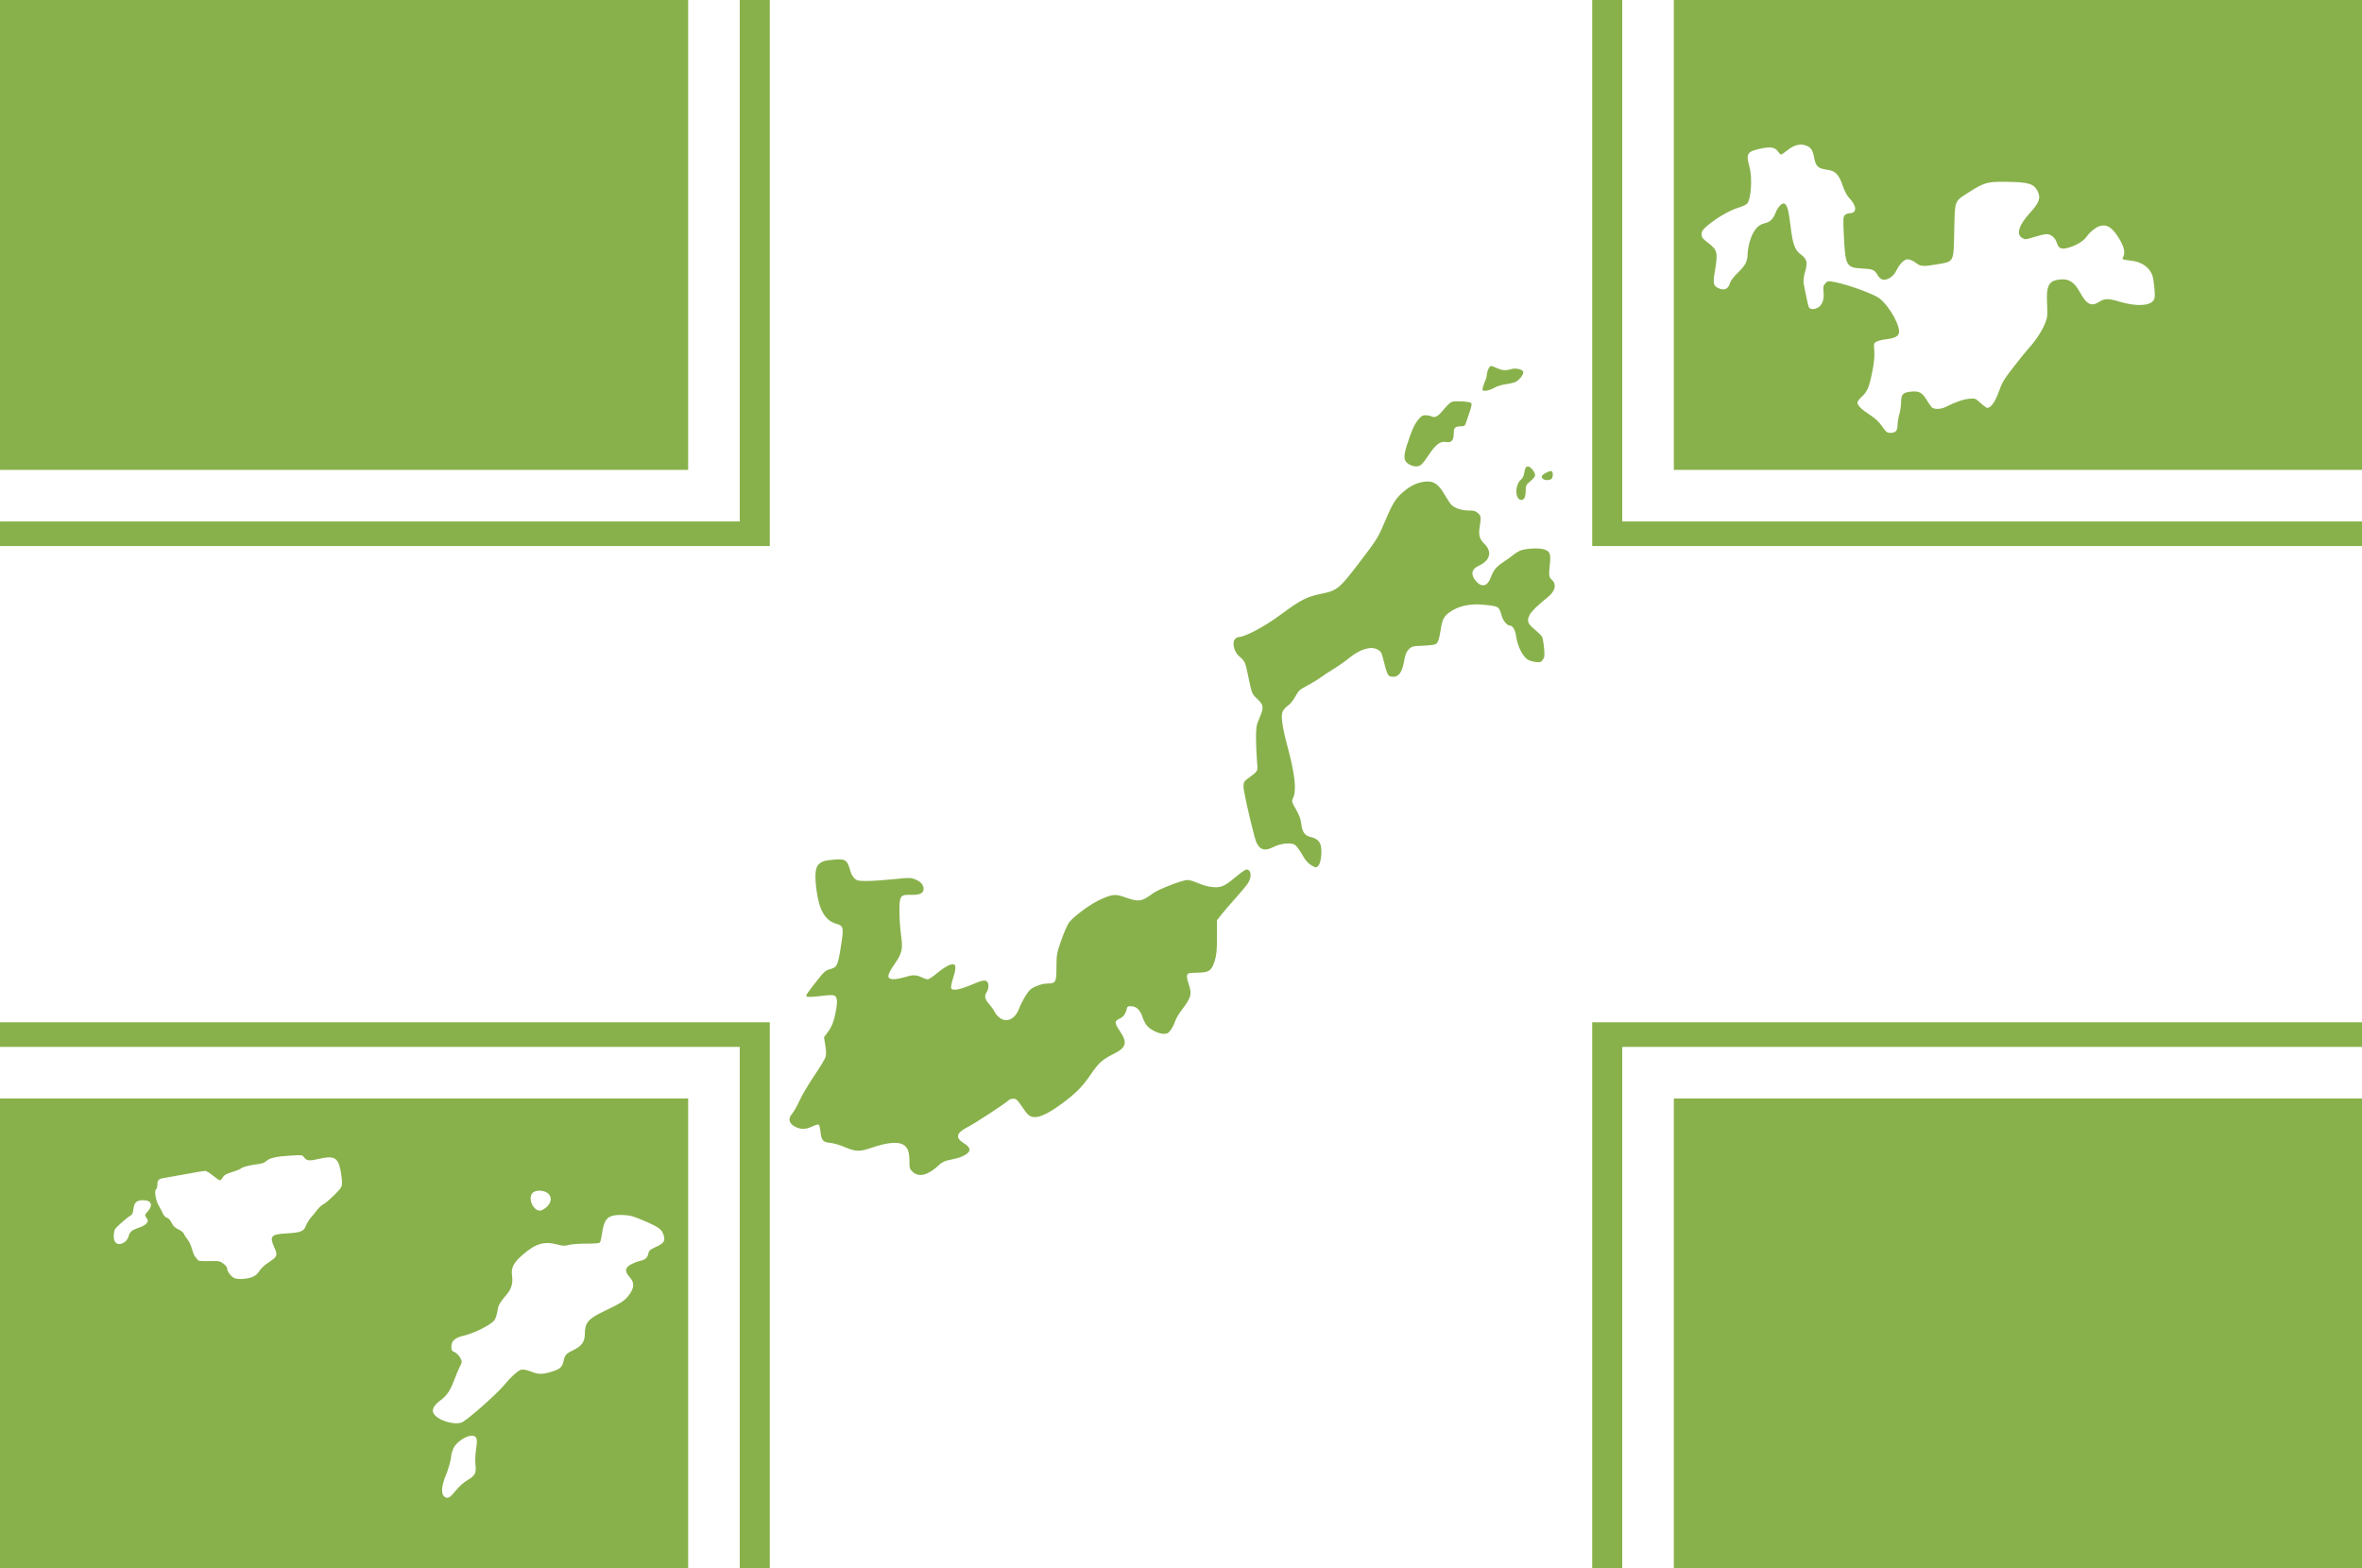 <?xml version="1.0" encoding="UTF-8" standalone="no"?>
<svg
   xmlns:dc="http://purl.org/dc/elements/1.1/"
   xmlns:cc="http://creativecommons.org/ns#"
   xmlns:rdf="http://www.w3.org/1999/02/22-rdf-syntax-ns#"
   xmlns:svg="http://www.w3.org/2000/svg"
   xmlns="http://www.w3.org/2000/svg"
   xmlns:sodipodi="http://sodipodi.sourceforge.net/DTD/sodipodi-0.dtd"
   xmlns:inkscape="http://www.inkscape.org/namespaces/inkscape"
   width="638.77pt"
   height="424.232pt"
   viewBox="0 0 638.77 424.232"
   version="1.1"
   id="svg900"
   sodipodi:docname="Flag_of_Democratic_Progressive_Party.svg"
   inkscape:version="1.0.2-2 (e86c870879, 2021-01-15)">
  <rect x="0" y="0" width="638.77" height="424.232" fill="#333333" stroke="none"/>
  <defs
     id="defs904">
    <pattern
       id="EMFhbasepattern"
       patternUnits="userSpaceOnUse"
       width="6"
       height="6"
       x="0"
       y="0" />
  </defs>
  <sodipodi:namedview
     pagecolor="#ffffff"
     bordercolor="#666666"
     borderopacity="1"
     objecttolerance="10"
     gridtolerance="10"
     guidetolerance="10"
     inkscape:pageopacity="0"
     inkscape:pageshadow="2"
     inkscape:window-width="1920"
     inkscape:window-height="1018"
     id="namedview902"
     showgrid="false"
     inkscape:zoom="0.32190534"
     inkscape:cx="265.19035"
     inkscape:cy="478.60162"
     inkscape:window-x="-8"
     inkscape:window-y="-8"
     inkscape:window-maximized="1"
     inkscape:current-layer="svg900"
     fit-margin-top="0"
     fit-margin-left="0"
     fit-margin-right="0"
     fit-margin-bottom="0" />
  <path
     id="rect1539"
     style="opacity:1;fill:#ffffff;fill-opacity:1;stroke:none;stroke-width:4.853;stroke-linecap:round;paint-order:markers stroke fill"
     d="M 0,0.001 H 638.77 V 424.23 H 0 Z" />
  <path
     id="rect1541"
     style="opacity:1;fill:#88b14b;fill-opacity:1;stroke:none;stroke-width:5.86;stroke-linecap:round;paint-order:markers stroke fill"
     d="M 0.001,0 V 127.098 H 186.104 V 0 Z M 200.058,0 V 141.051 H 0.001 v 6.647 h 208.178 V 0 Z m 230.534,0 v 147.698 h 208.178 v -6.647 H 438.713 V 0 Z m 22.075,0 V 127.098 H 638.77 V 0 Z M 0.001,276.534 v 6.647 H 200.058 v 141.051 h 8.121 V 276.534 Z m 430.591,0 v 147.698 h 8.121 V 283.18 h 200.056 v -6.647 z M 0.001,297.134 v 127.098 h 186.103 v -127.098 z m 452.665,0 v 127.098 h 186.103 v -127.098 z" />
  <path
     id="path847-4"
     style="fill:#88b14b;fill-opacity:1;stroke-width:0.301"
     d="m 403.197,99.017 c -0.447,0 -1.128,1.57 -1.13,2.608 -9.9e-4,0.267 -0.301,1.188 -0.664,2.048 -0.363,0.86 -0.565,1.7 -0.448,1.867 0.293,0.42 1.953,0.06 3.332,-0.725 0.621,-0.354 1.848,-0.734 2.726,-0.843 0.878,-0.109 2.059,-0.366 2.626,-0.576 1.053,-0.389 2.316,-1.878 2.321,-2.729 0.002,-0.71 -1.986,-1.217 -3.246,-0.827 -1.457,0.45 -2.518,0.38 -3.86,-0.258 -0.655,-0.311 -1.401,-0.566 -1.657,-0.566 z m -9.463,9.536 c -0.508,0.023 -0.926,0.076 -1.155,0.168 -0.415,0.168 -1.397,1.103 -2.181,2.077 -1.513,1.88 -2.289,2.306 -3.307,1.823 -0.346,-0.165 -1.066,-0.299 -1.603,-0.299 -0.777,0 -1.171,0.24 -1.926,1.164 -1.092,1.336 -1.816,2.95 -3.049,6.82 -1.064,3.338 -0.945,4.435 0.57,5.296 1.274,0.724 2.471,0.753 3.286,0.079 0.342,-0.283 1.168,-1.344 1.837,-2.357 2.078,-3.151 3.257,-4.049 4.925,-3.753 1.336,0.237 1.994,-0.455 2.002,-2.103 0.006,-1.737 0.317,-2.109 1.797,-2.144 1.175,-0.028 1.248,-0.087 1.639,-1.304 0.225,-0.701 0.677,-2.037 1.004,-2.971 0.367,-1.048 0.483,-1.819 0.305,-2.013 -0.308,-0.336 -2.62,-0.552 -4.143,-0.483 z m 19.532,17.644 c -0.642,0 -0.793,0.267 -1.126,2.023 -0.108,0.568 -0.428,1.205 -0.714,1.415 -1.233,0.906 -1.755,3.445 -1.008,4.898 0.439,0.854 1.386,0.945 1.851,0.175 0.182,-0.301 0.334,-1.213 0.334,-2.026 0,-1.361 0.101,-1.56 1.277,-2.522 0.702,-0.575 1.273,-1.288 1.273,-1.584 -0.002,-0.866 -1.201,-2.379 -1.887,-2.379 z m 5.98,1.247 c -0.496,0.076 -1.28,0.449 -1.926,0.948 -0.415,0.321 -0.468,0.553 -0.226,0.954 0.365,0.604 1.87,0.721 2.468,0.191 0.461,-0.409 0.507,-1.824 0.068,-2.064 -0.086,-0.047 -0.218,-0.054 -0.384,-0.029 z m -33.188,2.793 c -0.269,0.002 -0.552,0.022 -0.85,0.06 -1.931,0.257 -3.613,1.035 -5.399,2.494 -2.215,1.811 -3.11,3.174 -4.979,7.589 -2.215,5.233 -2.245,5.283 -7.486,12.144 -5.086,6.658 -5.777,7.223 -9.843,8.054 -4.166,0.851 -5.627,1.6 -11.282,5.77 -4.443,3.277 -9.595,5.993 -11.364,5.993 -0.253,0 -0.683,0.301 -0.954,0.668 -0.758,1.025 -0.081,3.445 1.277,4.568 1.399,1.157 1.61,1.586 2.213,4.533 1.146,5.599 1.115,5.523 2.64,6.969 1.735,1.644 1.81,2.347 0.545,5.204 -0.749,1.693 -0.884,2.416 -0.904,4.956 -0.015,1.635 0.09,4.385 0.229,6.114 0.284,3.519 0.509,3.029 -2.411,5.22 -1.067,0.801 -1.195,1.042 -1.195,2.214 0.001,1.143 1.496,7.918 3.002,13.617 0.884,3.342 2.367,4.127 5.112,2.701 1.839,-0.955 4.626,-1.256 5.725,-0.617 0.425,0.247 1.316,1.419 1.977,2.605 0.833,1.495 1.554,2.37 2.346,2.847 0.629,0.379 1.169,0.687 1.202,0.687 1.027,0 1.606,-1.368 1.686,-3.982 0.079,-2.595 -0.672,-3.706 -2.866,-4.231 -1.637,-0.391 -2.305,-1.318 -2.568,-3.578 -0.148,-1.272 -0.568,-2.419 -1.438,-3.919 -1.166,-2.01 -1.207,-2.165 -0.789,-3.041 1.019,-2.135 0.542,-6.403 -1.607,-14.371 -1.277,-4.735 -1.695,-7.716 -1.245,-8.925 0.192,-0.517 0.84,-1.272 1.438,-1.676 0.633,-0.428 1.484,-1.472 2.038,-2.5 0.848,-1.576 1.178,-1.882 3.074,-2.866 1.168,-0.606 2.867,-1.635 3.774,-2.287 0.907,-0.652 2.565,-1.743 3.688,-2.421 1.123,-0.677 2.85,-1.888 3.835,-2.694 3.111,-2.547 6.033,-3.448 7.895,-2.427 0.799,0.438 1.074,0.852 1.37,2.061 1.058,4.313 1.358,5.052 2.113,5.22 1.983,0.441 3.076,-0.8 3.666,-4.164 0.318,-1.811 0.597,-2.506 1.273,-3.178 0.827,-0.821 1.004,-0.867 3.863,-0.983 1.649,-0.067 3.192,-0.262 3.429,-0.433 0.641,-0.459 0.925,-1.295 1.327,-3.9 0.414,-2.678 0.846,-3.563 2.235,-4.599 2.393,-1.786 5.673,-2.533 9.416,-2.144 4.225,0.44 4.082,0.348 4.918,3.203 0.334,1.14 1.459,2.437 2.113,2.437 0.848,0 1.493,1.148 1.776,3.162 0.335,2.388 1.749,5.184 3.042,6.009 0.461,0.294 1.455,0.596 2.206,0.671 1.21,0.121 1.428,0.05 1.919,-0.614 0.469,-0.635 0.52,-1.128 0.33,-3.203 -0.123,-1.349 -0.376,-2.714 -0.56,-3.034 -0.184,-0.32 -1.106,-1.229 -2.052,-2.017 -1.867,-1.555 -2.086,-2.212 -1.284,-3.884 0.425,-0.886 2.371,-2.791 4.76,-4.663 2.216,-1.737 2.647,-3.591 1.144,-4.924 -0.701,-0.621 -0.757,-1.168 -0.42,-4.288 0.297,-2.746 -0.055,-3.473 -1.905,-3.916 -1.559,-0.373 -4.998,-0.115 -6.274,0.471 -0.495,0.227 -1.301,0.748 -1.794,1.158 -0.492,0.409 -1.638,1.232 -2.543,1.829 -1.99,1.312 -2.72,2.193 -3.447,4.161 -0.925,2.503 -2.454,2.873 -4.086,0.986 -1.427,-1.65 -1.169,-3.184 0.678,-4.024 3.295,-1.499 3.873,-3.898 1.489,-6.171 -1.147,-1.093 -1.453,-2.3 -1.112,-4.393 0.426,-2.614 0.379,-3.001 -0.481,-3.763 -0.645,-0.572 -1.101,-0.693 -2.568,-0.693 -1.869,0 -3.722,-0.637 -4.667,-1.6 -0.283,-0.289 -1.114,-1.554 -1.844,-2.812 -1.445,-2.489 -2.666,-3.45 -4.549,-3.438 z m -159.475,102.225 c -0.319,0.012 -0.676,0.038 -1.076,0.073 -2.508,0.221 -3.249,0.449 -4.1,1.26 -0.951,0.905 -1.12,2.998 -0.574,7.116 0.716,5.401 2.357,8.134 5.413,8.999 1.879,0.532 1.97,0.982 1.184,5.974 -0.873,5.545 -0.988,5.768 -3.354,6.39 -0.638,0.168 -1.399,0.81 -2.299,1.943 -3.525,4.435 -3.944,5.05 -3.641,5.318 0.201,0.179 1.308,0.161 3.146,-0.048 4.211,-0.479 4.506,-0.453 4.896,0.455 0.237,0.55 0.23,1.424 -0.025,2.974 -0.5,3.041 -1.097,4.679 -2.292,6.279 l -1.022,1.371 0.359,2.198 c 0.243,1.477 0.259,2.524 0.05,3.194 -0.171,0.548 -1.551,2.823 -3.067,5.054 -1.516,2.231 -3.29,5.234 -3.942,6.673 -0.653,1.439 -1.575,3.069 -2.048,3.62 -1.068,1.242 -0.891,2.393 0.502,3.273 1.539,0.972 3.176,1.019 4.943,0.143 0.877,-0.434 1.634,-0.644 1.797,-0.499 0.155,0.138 0.361,1.001 0.459,1.918 0.251,2.347 0.678,2.839 2.604,3.003 0.87,0.074 2.566,0.557 3.77,1.072 3.184,1.362 4.194,1.383 7.662,0.181 3.622,-1.255 6.577,-1.585 8.064,-0.903 1.399,0.641 1.951,1.927 1.951,4.558 0,2.003 0.065,2.211 0.933,2.98 v 0.002 c 1.725,1.53 4.195,0.845 7.149,-1.982 0.494,-0.473 1.426,-0.982 2.073,-1.129 0.647,-0.147 1.825,-0.416 2.615,-0.598 0.79,-0.183 1.912,-0.651 2.493,-1.04 1.474,-0.987 1.303,-1.891 -0.578,-3.06 -2.374,-1.475 -2.038,-2.787 1.134,-4.396 1.954,-0.991 10.271,-6.437 10.966,-7.179 0.235,-0.251 0.83,-0.455 1.32,-0.455 0.774,0 1.094,0.303 2.472,2.335 1.359,2.004 1.747,2.372 2.719,2.592 1.486,0.337 3.821,-0.653 7.142,-3.022 4.199,-2.995 6.243,-4.996 8.512,-8.337 2.244,-3.303 3.19,-4.152 6.382,-5.741 3.333,-1.66 3.679,-3.028 1.553,-6.149 -1.479,-2.17 -1.485,-2.682 -0.029,-3.349 0.996,-0.457 1.569,-1.227 1.883,-2.535 0.182,-0.756 0.325,-0.845 1.299,-0.802 1.377,0.062 2.348,1.017 2.992,2.939 0.262,0.781 0.778,1.797 1.148,2.258 0.929,1.157 3.154,2.255 4.566,2.255 0.995,0 1.279,-0.153 1.944,-1.059 0.428,-0.584 0.936,-1.599 1.13,-2.255 0.194,-0.656 1.01,-2.058 1.812,-3.114 2.6,-3.428 2.826,-4.277 1.88,-7.042 -0.578,-1.691 -0.608,-2.563 -0.097,-2.844 0.212,-0.116 1.42,-0.218 2.687,-0.229 2.916,-0.022 3.612,-0.523 4.466,-3.216 0.476,-1.499 0.603,-2.847 0.603,-6.425 v -4.533 l 1.105,-1.415 c 0.607,-0.779 2.246,-2.689 3.645,-4.246 1.398,-1.557 2.95,-3.395 3.447,-4.087 1.313,-1.829 1.155,-3.979 -0.291,-3.979 -0.234,0 -1.639,1.011 -3.121,2.249 -2.933,2.449 -3.793,2.776 -6.486,2.456 -0.821,-0.098 -2.372,-0.557 -3.447,-1.024 -1.075,-0.467 -2.323,-0.849 -2.776,-0.849 -1.392,0 -7.931,2.527 -9.413,3.639 -3.019,2.265 -3.813,2.373 -7.616,1.024 -2.593,-0.92 -3.47,-0.82 -6.902,0.795 -2.642,1.243 -6.873,4.387 -8.15,6.053 -0.424,0.553 -1.36,2.68 -2.081,4.727 -1.242,3.528 -1.311,3.908 -1.324,7.351 -0.015,4.145 -0.183,4.437 -2.565,4.437 -0.773,0 -1.997,0.303 -2.974,0.735 -1.389,0.614 -1.843,1.026 -2.787,2.522 -0.62,0.984 -1.422,2.562 -1.783,3.508 -1.086,2.853 -3.255,3.902 -5.223,2.529 -0.484,-0.338 -1.074,-1.022 -1.309,-1.52 -0.235,-0.499 -0.935,-1.495 -1.557,-2.217 -1.217,-1.414 -1.37,-2.18 -0.653,-3.292 0.561,-0.871 0.612,-2.317 0.097,-2.774 -0.614,-0.545 -1.307,-0.409 -4.19,0.817 -3.231,1.375 -5.201,1.718 -5.528,0.964 -0.119,-0.275 0.091,-1.437 0.47,-2.58 0.785,-2.367 0.88,-3.663 0.276,-3.868 -0.76,-0.259 -2.403,0.588 -4.509,2.325 -1.146,0.945 -2.304,1.718 -2.572,1.718 -0.268,0 -1.024,-0.255 -1.679,-0.566 -1.504,-0.717 -2.349,-0.711 -4.789,0.019 -1.076,0.322 -2.434,0.543 -3.017,0.493 -1.643,-0.14 -1.554,-1.061 0.366,-3.865 2.218,-3.238 2.43,-4.141 1.894,-8.054 -0.239,-1.745 -0.435,-4.657 -0.438,-6.47 -0.006,-4.143 0.255,-4.53 3.028,-4.421 2.337,0.091 3.512,-0.424 3.512,-1.543 0,-1.148 -0.769,-2.044 -2.26,-2.64 -1.231,-0.492 -1.485,-0.495 -5.98,-0.038 -2.582,0.262 -5.813,0.475 -7.182,0.474 -2.195,-0.002 -2.578,-0.082 -3.25,-0.677 -0.419,-0.371 -0.917,-1.232 -1.105,-1.912 -0.769,-2.775 -1.181,-3.346 -3.415,-3.257 z"
     sodipodi:nodetypes="scscssscsssccscsssssssccsssccsscsssscsscssscccccssssssssssccsccssscsscscsscsssssssscsssccsssssssscscssssssssssssssssssccccssssccscccccccsssscscsscssccsccccsssscsssssccsssscsssccsccssscssscsssccsssssscssssccsscccsccsscsssccc" />
  <path
     id="path847-4-6"
     style="fill:#ffffff;fill-opacity:1;stroke-width:0.301"
     d="m 486.939,39.122 c -1.157,0.024 -2.393,0.564 -3.691,1.616 -0.742,0.601 -1.461,1.088 -1.596,1.081 -0.136,-0.006 -0.536,-0.419 -0.89,-0.919 -0.797,-1.127 -2.075,-1.288 -4.993,-0.62 -3.29,0.752 -3.605,1.328 -2.658,4.806 0.861,3.161 0.436,9.086 -0.721,10.086 -0.311,0.269 -1.39,0.742 -2.4,1.053 -2.264,0.697 -5.911,2.815 -8.143,4.727 -1.384,1.186 -1.675,1.606 -1.675,2.411 1.6e-4,0.819 0.258,1.17 1.6,2.195 2.749,2.099 2.878,2.646 1.93,8.2 -0.499,2.922 -0.316,3.625 1.101,4.224 1.553,0.657 2.563,0.208 3.035,-1.346 0.235,-0.773 0.994,-1.779 2.228,-2.955 1.951,-1.86 2.549,-3.05 2.561,-5.099 0.004,-0.623 0.221,-1.932 0.481,-2.91 0.832,-3.13 2.204,-4.878 4.147,-5.283 1.364,-0.284 2.295,-1.165 2.877,-2.72 0.655,-1.749 1.914,-3.004 2.547,-2.538 0.715,0.526 1.041,1.831 1.596,6.374 0.562,4.594 1.13,6.134 2.701,7.306 1.738,1.297 1.93,2.164 1.108,5.007 -0.31,1.074 -0.426,2.194 -0.301,2.923 0.269,1.57 1.125,5.591 1.32,6.196 0.228,0.708 1.24,0.879 2.303,0.391 1.321,-0.606 1.966,-2.183 1.751,-4.291 -0.143,-1.402 -0.067,-1.793 0.47,-2.379 0.624,-0.683 0.692,-0.693 2.511,-0.363 3.411,0.619 10.595,3.226 12.089,4.386 2.936,2.281 6.045,8.07 5.209,9.698 -0.403,0.785 -1.398,1.178 -3.616,1.435 -0.878,0.102 -1.936,0.378 -2.353,0.611 -0.713,0.398 -0.751,0.547 -0.595,2.446 0.108,1.317 -0.041,3.095 -0.427,5.099 -0.893,4.637 -1.382,5.884 -2.845,7.22 -0.704,0.643 -1.281,1.405 -1.281,1.695 0,0.788 1.048,1.827 3.383,3.346 1.403,0.914 2.458,1.893 3.196,2.971 0.606,0.884 1.274,1.669 1.489,1.746 0.796,0.286 1.798,0.171 2.285,-0.261 0.311,-0.277 0.503,-0.947 0.506,-1.769 0.004,-0.728 0.214,-2.025 0.474,-2.882 0.259,-0.856 0.475,-2.334 0.477,-3.283 0.004,-2.101 0.505,-2.615 2.751,-2.825 2.095,-0.196 2.952,0.259 4.114,2.182 0.527,0.872 1.158,1.794 1.399,2.048 0.606,0.641 2.522,0.585 3.874,-0.111 2.414,-1.242 4.702,-2.038 6.274,-2.182 1.622,-0.148 1.67,-0.13 3.085,1.161 0.79,0.721 1.603,1.31 1.808,1.31 0.971,0 2.149,-1.663 3.128,-4.415 0.883,-2.481 1.425,-3.379 4.086,-6.794 1.686,-2.165 3.561,-4.476 4.168,-5.134 1.723,-1.868 3.54,-4.673 4.294,-6.635 0.614,-1.597 0.667,-2.174 0.495,-5.296 -0.27,-4.905 0.499,-6.25 3.713,-6.479 2.315,-0.165 3.67,0.761 5.216,3.556 1.823,3.296 3.066,3.88 5.234,2.462 1.36,-0.89 2.47,-0.892 5.388,-0.012 4.397,1.326 8.076,1.212 9.183,-0.286 0.43,-0.582 0.481,-1.139 0.294,-3.251 -0.123,-1.402 -0.356,-2.949 -0.513,-3.435 -0.711,-2.199 -2.856,-3.757 -5.625,-4.087 -2.569,-0.306 -2.7,-0.361 -2.346,-0.948 0.633,-1.048 0.354,-2.615 -0.829,-4.663 -1.863,-3.226 -3.384,-4.309 -5.345,-3.811 -1.083,0.275 -2.812,1.651 -3.738,2.974 -0.774,1.106 -2.587,2.232 -4.549,2.825 -2.176,0.658 -2.92,0.404 -3.415,-1.164 -0.457,-1.448 -1.578,-2.397 -2.834,-2.402 -0.459,-0.002 -1.935,0.34 -3.275,0.76 -2.344,0.735 -2.468,0.747 -3.271,0.28 -1.709,-0.993 -0.941,-3.498 2.084,-6.794 2.547,-2.775 3.006,-4.13 2.02,-5.974 -1.056,-1.974 -2.515,-2.373 -8.842,-2.433 -4.713,-0.045 -5.652,0.23 -9.793,2.882 -3.876,2.482 -3.678,1.955 -3.863,10.239 -0.2,8.952 0.113,8.364 -4.961,9.256 -3.133,0.551 -4.238,0.492 -5.169,-0.277 -0.848,-0.7 -1.849,-1.142 -2.59,-1.142 -0.753,0 -2.12,1.366 -2.791,2.79 -0.89,1.889 -2.534,3.003 -3.946,2.675 -0.378,-0.088 -0.969,-0.649 -1.313,-1.247 -0.805,-1.4 -1.226,-1.572 -4.24,-1.737 -4.21,-0.229 -4.452,-0.683 -4.857,-9.17 -0.206,-4.315 -0.172,-4.854 0.316,-5.287 0.299,-0.265 0.864,-0.483 1.256,-0.483 2.06,0 1.987,-1.987 -0.154,-4.173 -0.544,-0.556 -1.237,-1.896 -1.751,-3.388 -1.004,-2.918 -1.978,-3.916 -4.1,-4.199 -2.533,-0.337 -3.124,-0.865 -3.569,-3.206 -0.433,-2.28 -0.948,-2.974 -2.558,-3.445 -0.367,-0.107 -0.744,-0.157 -1.13,-0.149 z M 80.517,312.485 c -0.423,0.012 -0.975,0.043 -1.707,0.086 -3.969,0.231 -5.882,0.643 -6.73,1.454 -0.468,0.448 -1.225,0.739 -2.26,0.865 -2.344,0.286 -4.051,0.713 -4.602,1.148 -0.272,0.215 -1.134,0.585 -1.916,0.824 -2.142,0.654 -2.754,0.994 -3.135,1.737 -0.191,0.372 -0.502,0.674 -0.689,0.674 -0.187,0 -1.031,-0.572 -1.876,-1.272 -0.845,-0.701 -1.807,-1.276 -2.142,-1.276 -0.334,0 -2.689,0.39 -5.234,0.868 -2.545,0.478 -5.132,0.942 -5.747,1.031 -1.562,0.225 -1.916,0.559 -1.916,1.8 0,0.595 -0.162,1.171 -0.359,1.279 -0.522,0.286 -0.084,3.061 0.682,4.32 0.347,0.571 0.847,1.527 1.108,2.125 0.286,0.654 0.743,1.15 1.148,1.244 0.408,0.095 0.909,0.636 1.266,1.374 0.429,0.888 0.935,1.378 1.862,1.797 0.7,0.316 1.368,0.862 1.489,1.215 0.121,0.353 0.562,1.048 0.979,1.543 0.418,0.494 0.965,1.669 1.212,2.611 0.248,0.942 0.665,1.903 0.929,2.138 0.264,0.234 0.541,0.584 0.613,0.776 0.094,0.249 0.955,0.329 3.024,0.28 2.713,-0.065 2.958,-0.019 3.888,0.674 0.546,0.407 0.994,0.932 0.994,1.167 0,0.918 1.1,2.434 2.012,2.774 1.152,0.43 3.508,0.251 5.001,-0.379 0.678,-0.286 1.355,-0.899 1.754,-1.581 0.383,-0.656 1.463,-1.642 2.626,-2.405 2.235,-1.465 2.349,-1.797 1.377,-3.982 -1.334,-3.001 -0.864,-3.536 3.307,-3.757 3.773,-0.2 4.701,-0.562 5.248,-2.052 0.228,-0.621 0.807,-1.577 1.284,-2.122 0.477,-0.545 1.265,-1.512 1.751,-2.15 0.486,-0.638 1.246,-1.332 1.69,-1.543 0.443,-0.21 1.757,-1.325 2.92,-2.478 1.958,-1.94 2.116,-2.191 2.124,-3.41 0.005,-0.724 -0.184,-2.262 -0.416,-3.416 -0.676,-3.357 -1.801,-3.942 -5.772,-2.996 -2.572,0.612 -3.347,0.549 -3.993,-0.324 -0.412,-0.557 -0.529,-0.698 -1.797,-0.662 z m 65.243,9.587 c -0.791,0.023 -1.51,0.275 -1.855,0.741 -1.117,1.512 0.316,4.669 2.12,4.669 0.377,0 1.175,-0.431 1.772,-0.961 1.431,-1.269 1.536,-2.928 0.244,-3.83 -0.628,-0.438 -1.49,-0.643 -2.281,-0.62 z m -107.005,2.58 c -1.797,0 -2.467,0.586 -2.655,2.319 -0.107,0.987 -0.345,1.584 -0.707,1.778 -0.933,0.499 -3.898,3.09 -4.279,3.741 -0.2,0.34 -0.362,1.193 -0.362,1.893 0,2.041 1.313,2.744 2.967,1.59 0.449,-0.313 0.912,-0.981 1.033,-1.485 0.304,-1.27 0.91,-1.786 2.78,-2.382 0.886,-0.282 1.832,-0.816 2.106,-1.186 0.452,-0.612 0.452,-0.749 -0.025,-1.485 -0.502,-0.776 -0.494,-0.842 0.212,-1.59 1.662,-1.763 1.185,-3.19 -1.069,-3.19 z m 128.507,3.992 c -2.9,0.103 -3.892,1.253 -4.373,4.558 -0.188,1.293 -0.453,2.543 -0.588,2.777 -0.196,0.338 -0.954,0.423 -3.72,0.423 -1.91,0 -4.062,0.159 -4.782,0.353 -1.085,0.293 -1.576,0.282 -2.873,-0.067 -3.718,-1 -5.942,-0.384 -9.456,2.624 -2.612,2.236 -3.302,3.58 -2.985,5.83 0.258,1.832 -0.156,3.404 -1.248,4.736 -2.281,2.781 -2.449,3.08 -2.719,4.774 -0.154,0.963 -0.506,2.057 -0.782,2.43 -0.953,1.29 -5.466,3.565 -8.39,4.23 -2.292,0.522 -3.282,1.419 -3.282,2.974 0,0.923 0.143,1.16 0.879,1.47 0.483,0.203 1.149,0.866 1.482,1.47 0.602,1.092 0.6,1.106 -0.115,2.548 -0.395,0.797 -1.068,2.404 -1.499,3.572 -1.029,2.788 -1.999,4.213 -3.716,5.461 -1.704,1.238 -2.381,2.477 -1.883,3.445 0.948,1.845 5.379,3.312 7.637,2.529 0.566,-0.196 3.013,-2.118 5.438,-4.269 2.425,-2.151 4.995,-4.611 5.711,-5.468 2.349,-2.812 4.234,-4.489 5.155,-4.587 0.477,-0.051 1.586,0.197 2.464,0.547 1.979,0.791 3.017,0.802 5.492,0.06 2.355,-0.705 2.958,-1.251 3.329,-3.009 0.329,-1.561 0.695,-1.951 2.744,-2.92 2.035,-0.962 2.961,-2.237 2.963,-4.078 0.005,-3.251 0.846,-4.292 5.087,-6.308 4.727,-2.247 5.79,-2.941 6.927,-4.517 1.412,-1.957 1.446,-3.293 0.118,-4.774 -1.352,-1.509 -1.285,-2.494 0.237,-3.372 0.658,-0.38 1.792,-0.827 2.518,-0.996 1.533,-0.356 2.036,-0.803 2.324,-2.074 0.175,-0.771 0.512,-1.056 2.106,-1.769 2.053,-0.918 2.491,-1.585 2.027,-3.079 -0.502,-1.614 -1.256,-2.192 -4.972,-3.801 -3.171,-1.373 -4.008,-1.614 -5.89,-1.708 -0.496,-0.025 -0.949,-0.034 -1.363,-0.019 z m -39.721,59.707 c -1.34,0 -3.714,1.485 -4.613,2.882 -0.511,0.795 -0.854,1.87 -0.976,3.063 -0.103,1.017 -0.706,3.109 -1.345,4.673 -1.287,3.15 -1.392,5.271 -0.298,5.98 0.81,0.525 1.483,0.112 3.056,-1.877 0.8,-1.011 2.045,-2.107 3.074,-2.713 2.069,-1.217 2.404,-1.881 2.134,-4.211 -0.112,-0.973 -0.03,-2.859 0.183,-4.189 0.454,-2.837 0.193,-3.607 -1.216,-3.607 z"
     sodipodi:nodetypes="cscsssssssssscscssssssssssscsssssscssssscccccssccsssssssssssscsssssssssssssssssssssssssssssssccccscssssssscscssssssssscscscsssscssscsccssccsssssssscscsssscccsscccssssscsssscscccssscccssccscssccssscccssccsscscs" />
</svg>
